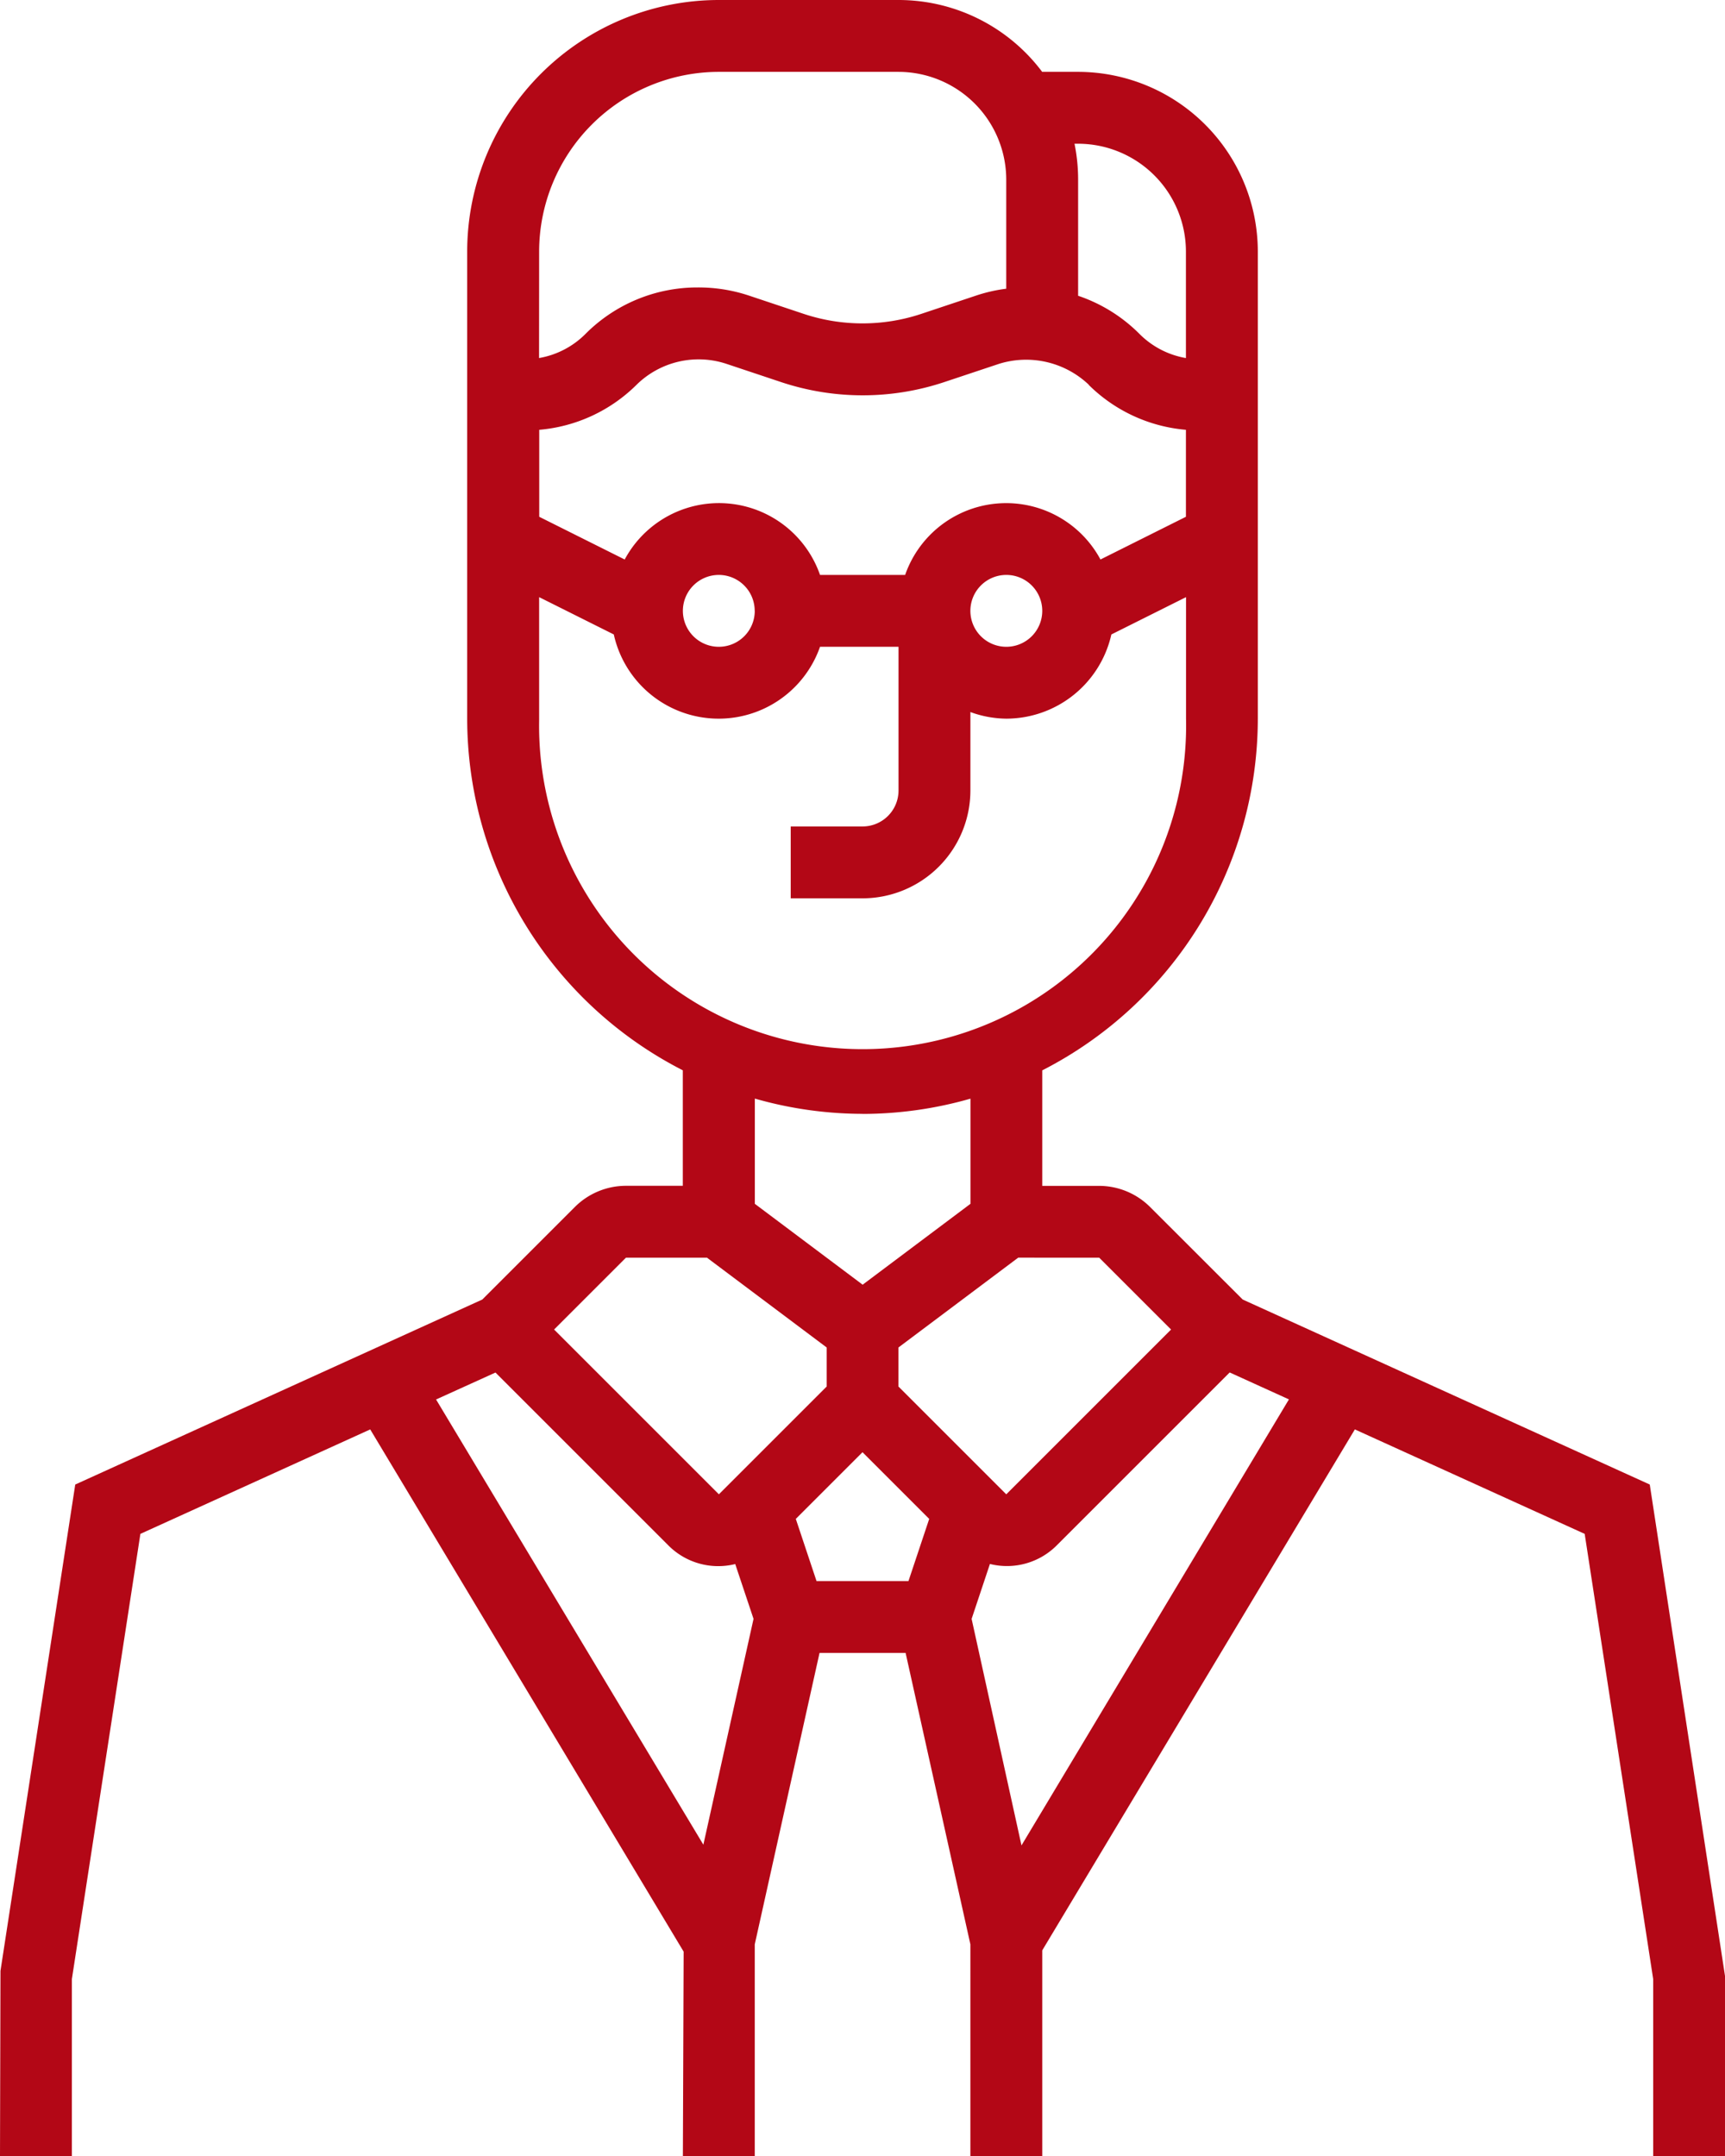 <svg xmlns="http://www.w3.org/2000/svg" width="113.041" height="141.302" viewBox="0 0 113.041 141.302">
  <defs>
    <style>
      .cls-1 {
        fill: #b30716;
      }
    </style>
  </defs>
  <path id="Path_832" data-name="Path 832" class="cls-1" d="M172.111,113.294l-26.676-12.125L139.361,95.1a4.739,4.739,0,0,0-3.33-1.38H132.3v-7.57A25.913,25.913,0,0,0,146.426,63.1V32.485A11.789,11.789,0,0,0,134.651,20.71H132.3v.007A11.766,11.766,0,0,0,122.876,16H111.1A16.5,16.5,0,0,0,94.615,32.485V63.1a25.913,25.913,0,0,0,14.13,23.046v7.57h-3.735a4.739,4.739,0,0,0-3.33,1.38l-6.073,6.073L68.931,113.294l-4.9,31.874L64,157.3h4.71V145.707L73.2,116.528l15.061-6.846L108.8,143.908l-.05,13.394h4.71V143.43l4.245-19.1h5.64l4.245,19.1V157.3h4.71V143.824l20.485-34.142,15.061,6.846,4.489,29.179V157.3h4.71V145.527Zm-36.08-14.868,4.71,4.71-10.8,10.8-7.065-7.065v-2.558l7.849-5.888ZM116.15,115.547l4.371-4.371,4.371,4.371-1.359,4.074h-6.025Zm18.5-90.127a7.073,7.073,0,0,1,7.065,7.065v6.982a5.652,5.652,0,0,1-3.045-1.583,10.329,10.329,0,0,0-4.02-2.5V27.775a11.693,11.693,0,0,0-.237-2.355Zm.69,15.8a10.287,10.287,0,0,0,6.375,2.949v5.7l-5.6,2.8a7.013,7.013,0,0,0-12.8,1.01h-5.578a7.012,7.012,0,0,0-12.8-1.01l-5.6-2.8v-5.7a10.287,10.287,0,0,0,6.375-2.949,5.8,5.8,0,0,1,5.892-1.374l3.595,1.2a16.922,16.922,0,0,0,10.667,0l3.6-1.2a5.966,5.966,0,0,1,5.89,1.375ZM132.3,56.035a2.355,2.355,0,1,1-2.355-2.355,2.355,2.355,0,0,1,2.355,2.355Zm-18.84,0A2.355,2.355,0,1,1,111.1,53.68,2.355,2.355,0,0,1,113.456,56.035Zm-14.13-23.55A11.789,11.789,0,0,1,111.1,20.71h11.775a7.073,7.073,0,0,1,7.065,7.065v7.147a10.313,10.313,0,0,0-1.982.452l-3.595,1.2a12.2,12.2,0,0,1-7.686,0l-3.592-1.2a10.471,10.471,0,0,0-3.365-.535,10.33,10.33,0,0,0-7.35,3.044,5.652,5.652,0,0,1-3.045,1.583Zm0,30.615V55.136l4.893,2.446a7.038,7.038,0,0,0,13.514.808h5.144v9.42a2.357,2.357,0,0,1-2.355,2.355h-4.71v4.71h4.71a7.073,7.073,0,0,0,7.065-7.065V62.666a6.982,6.982,0,0,0,2.355.434,7.069,7.069,0,0,0,6.883-5.518l4.893-2.446V63.1a21.2,21.2,0,1,1-42.39,0Zm21.2,25.905a25.783,25.783,0,0,0,7.065-1v6.892l-7.065,5.3-7.065-5.3V88a25.783,25.783,0,0,0,7.065,1Zm-15.51,9.42h5.306l7.849,5.888v2.557l-7.065,7.065-10.8-10.8Zm-8.551,7.529,11.311,11.311a4.608,4.608,0,0,0,4.4,1.241l1.2,3.593-3.288,14.8L92.576,107.72Zm34.47,30.992L127.671,122.1l1.2-3.6a4.607,4.607,0,0,0,4.4-1.24l11.311-11.311,3.883,1.765Z" transform="translate(-64 -16)"/>
</svg>
